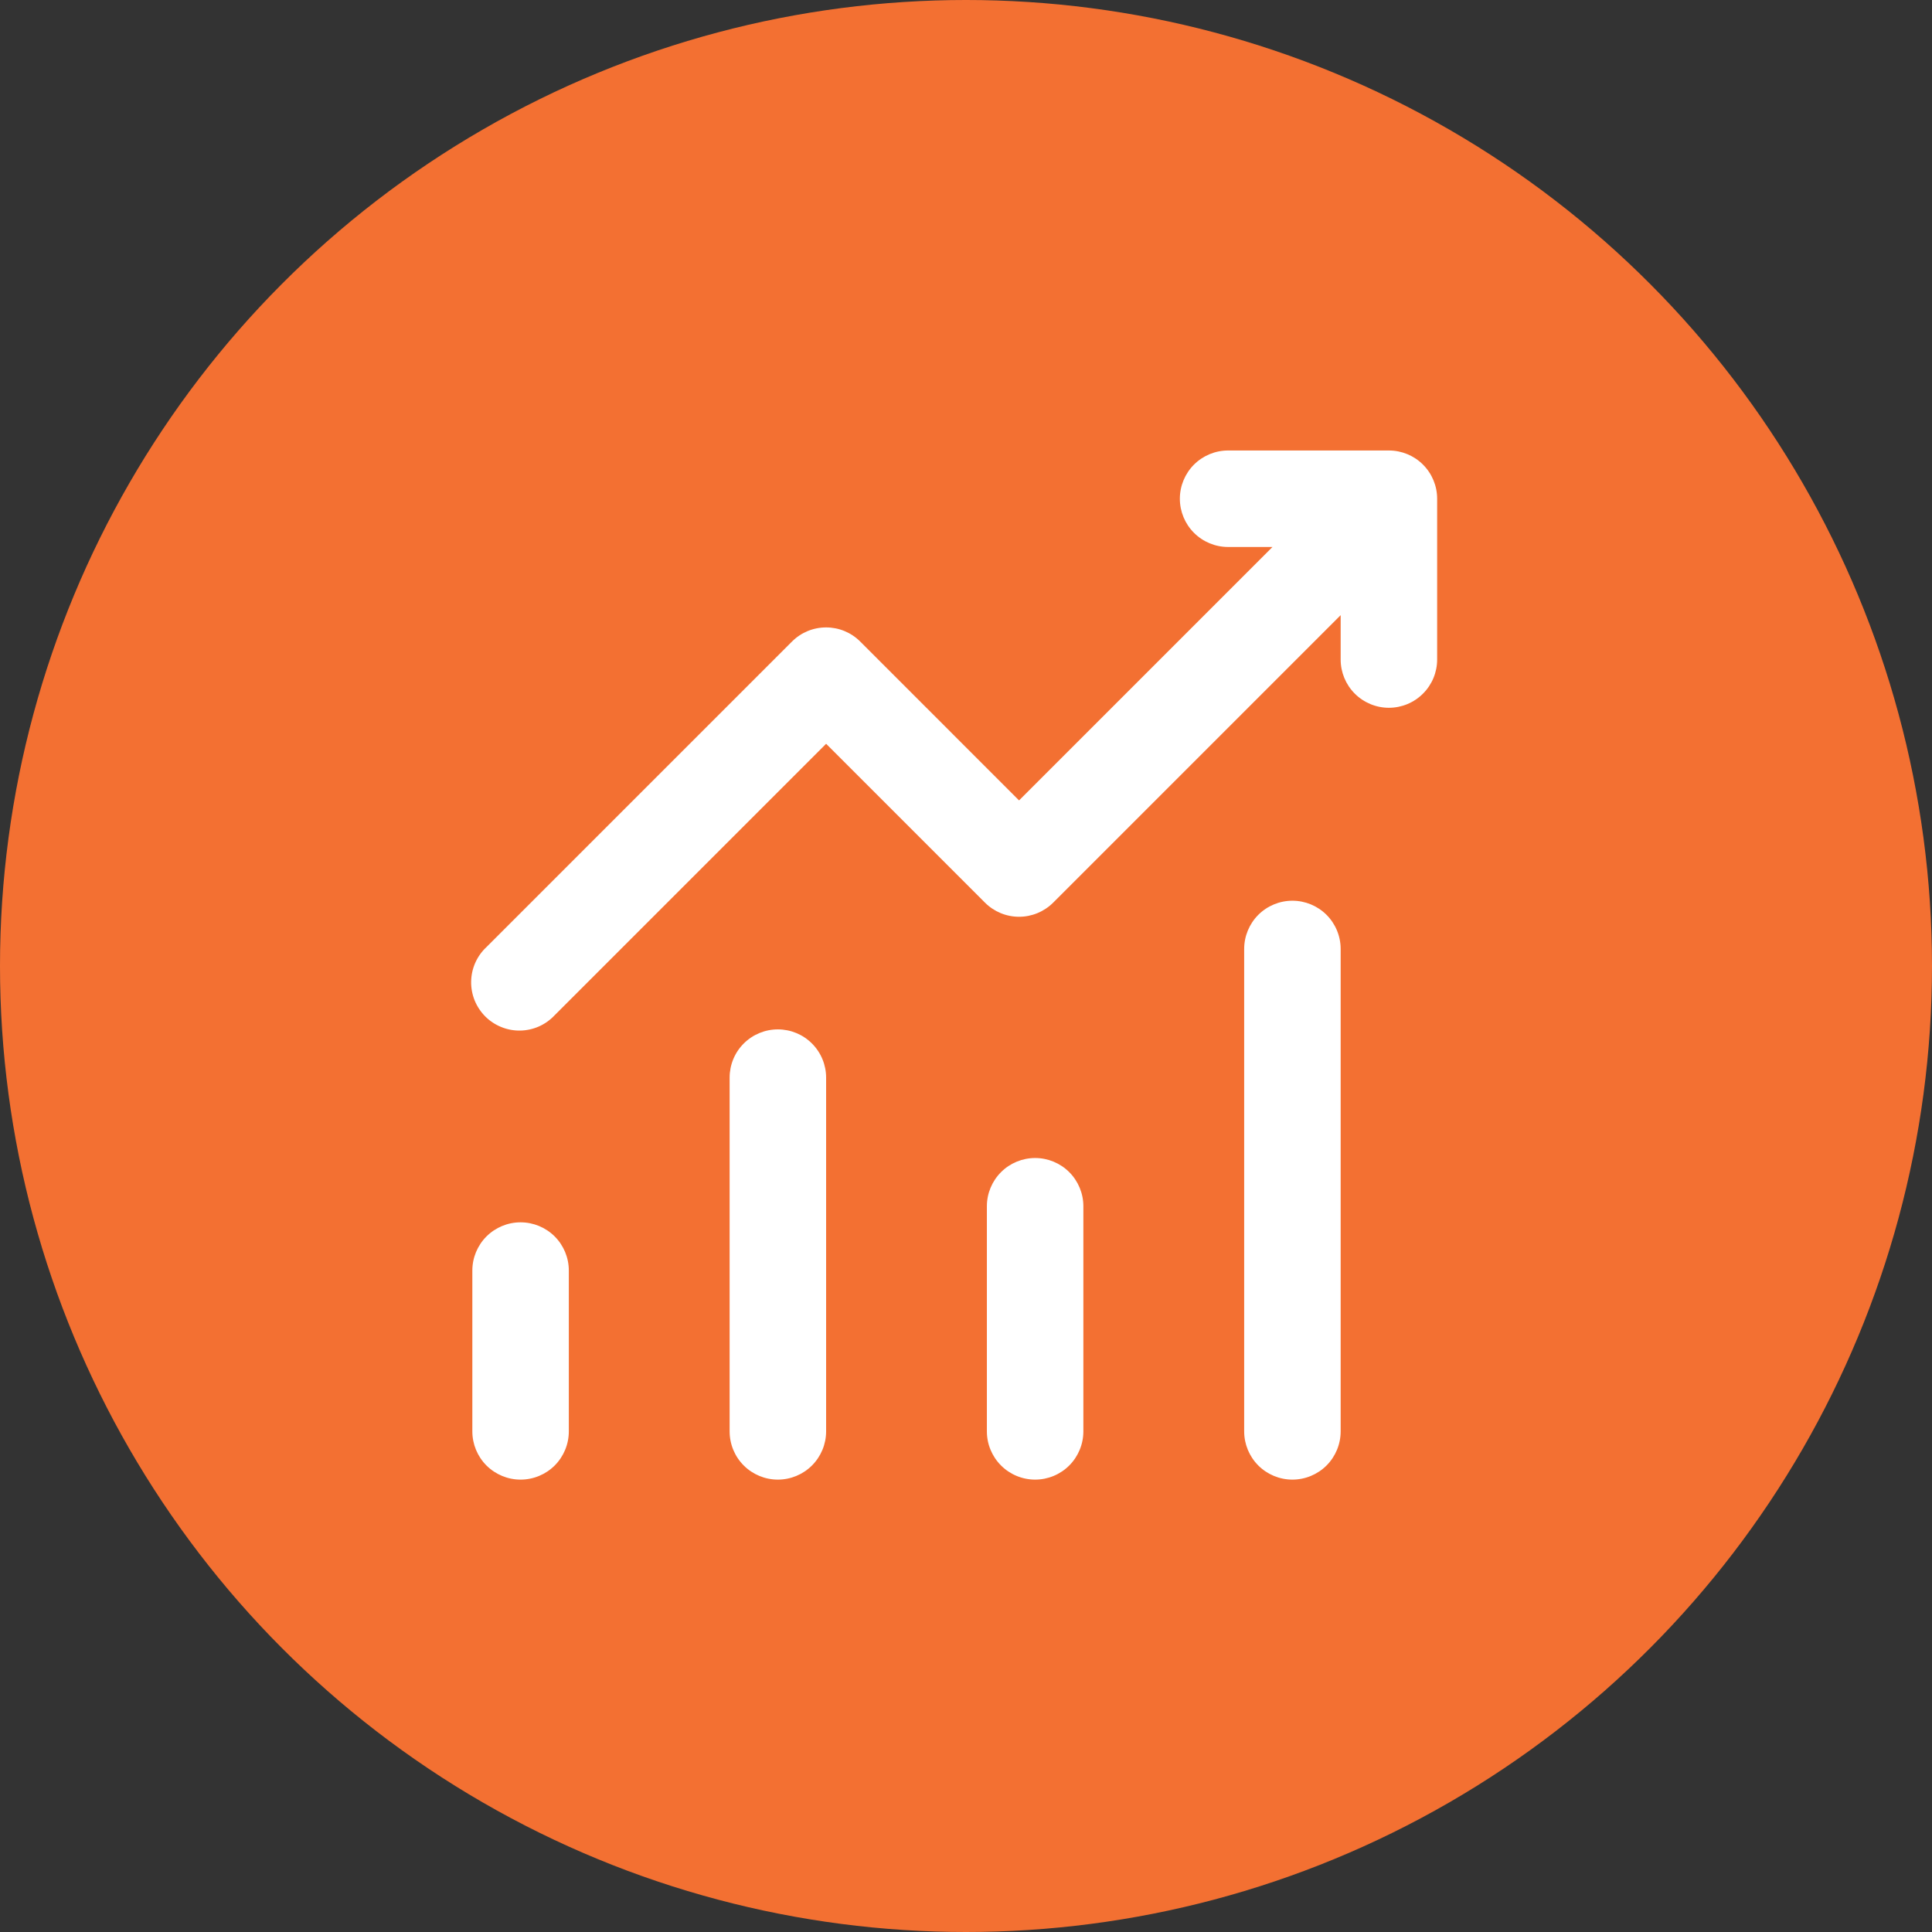 <svg width="52" height="52" viewBox="0 0 52 52" fill="none" xmlns="http://www.w3.org/2000/svg">
<rect x="0" y="0" width="52" height="52" fill="#333333" stroke="none"/>
<circle cx="26" cy="26" r="26" fill="#F37032"/>
<path d="M31.756 13.423C31.756 13.079 31.893 12.749 32.136 12.505C32.38 12.262 32.71 12.125 33.054 12.125H37.382C37.727 12.125 38.057 12.262 38.3 12.505C38.544 12.749 38.681 13.079 38.681 13.423V17.751C38.681 18.096 38.544 18.426 38.3 18.669C38.057 18.913 37.727 19.05 37.382 19.05C37.038 19.05 36.708 18.913 36.464 18.669C36.221 18.426 36.084 18.096 36.084 17.751V16.557L28.346 24.295C28.102 24.538 27.772 24.675 27.428 24.675C27.084 24.675 26.754 24.538 26.511 24.295L22.235 20.019L14.929 27.325C14.81 27.452 14.667 27.555 14.508 27.626C14.348 27.697 14.176 27.735 14.002 27.738C13.828 27.741 13.654 27.709 13.493 27.643C13.331 27.578 13.184 27.481 13.061 27.358C12.938 27.234 12.841 27.087 12.775 26.926C12.71 26.764 12.678 26.591 12.681 26.417C12.684 26.242 12.722 26.07 12.793 25.911C12.864 25.752 12.966 25.608 13.094 25.49L21.317 17.267C21.56 17.023 21.89 16.887 22.235 16.887C22.579 16.887 22.909 17.023 23.152 17.267L27.428 21.543L34.249 14.722H33.054C32.71 14.722 32.38 14.585 32.136 14.341C31.893 14.098 31.756 13.768 31.756 13.423ZM14.011 32.899C14.356 32.899 14.686 33.036 14.93 33.279C15.173 33.523 15.31 33.853 15.31 34.197V38.525C15.31 38.87 15.173 39.2 14.93 39.444C14.686 39.687 14.356 39.824 14.011 39.824C13.667 39.824 13.337 39.687 13.093 39.444C12.85 39.2 12.713 38.87 12.713 38.525V34.197C12.713 33.853 12.85 33.523 13.093 33.279C13.337 33.036 13.667 32.899 14.011 32.899ZM22.235 29.004C22.235 28.66 22.098 28.329 21.854 28.086C21.611 27.842 21.28 27.706 20.936 27.706C20.592 27.706 20.262 27.842 20.018 28.086C19.774 28.329 19.638 28.66 19.638 29.004V38.525C19.638 38.87 19.774 39.2 20.018 39.444C20.262 39.687 20.592 39.824 20.936 39.824C21.28 39.824 21.611 39.687 21.854 39.444C22.098 39.2 22.235 38.87 22.235 38.525V29.004ZM27.861 31.168C28.205 31.168 28.535 31.305 28.779 31.548C29.022 31.792 29.159 32.122 29.159 32.466V38.525C29.159 38.87 29.022 39.2 28.779 39.444C28.535 39.687 28.205 39.824 27.861 39.824C27.517 39.824 27.186 39.687 26.943 39.444C26.699 39.2 26.562 38.87 26.562 38.525V32.466C26.562 32.122 26.699 31.792 26.943 31.548C27.186 31.305 27.517 31.168 27.861 31.168ZM36.084 25.542C36.084 25.197 35.947 24.867 35.704 24.623C35.46 24.38 35.13 24.243 34.785 24.243C34.441 24.243 34.111 24.38 33.867 24.623C33.624 24.867 33.487 25.197 33.487 25.542V38.525C33.487 38.87 33.624 39.2 33.867 39.444C34.111 39.687 34.441 39.824 34.785 39.824C35.13 39.824 35.46 39.687 35.704 39.444C35.947 39.2 36.084 38.87 36.084 38.525V25.542Z" fill="white"/>
</svg>
